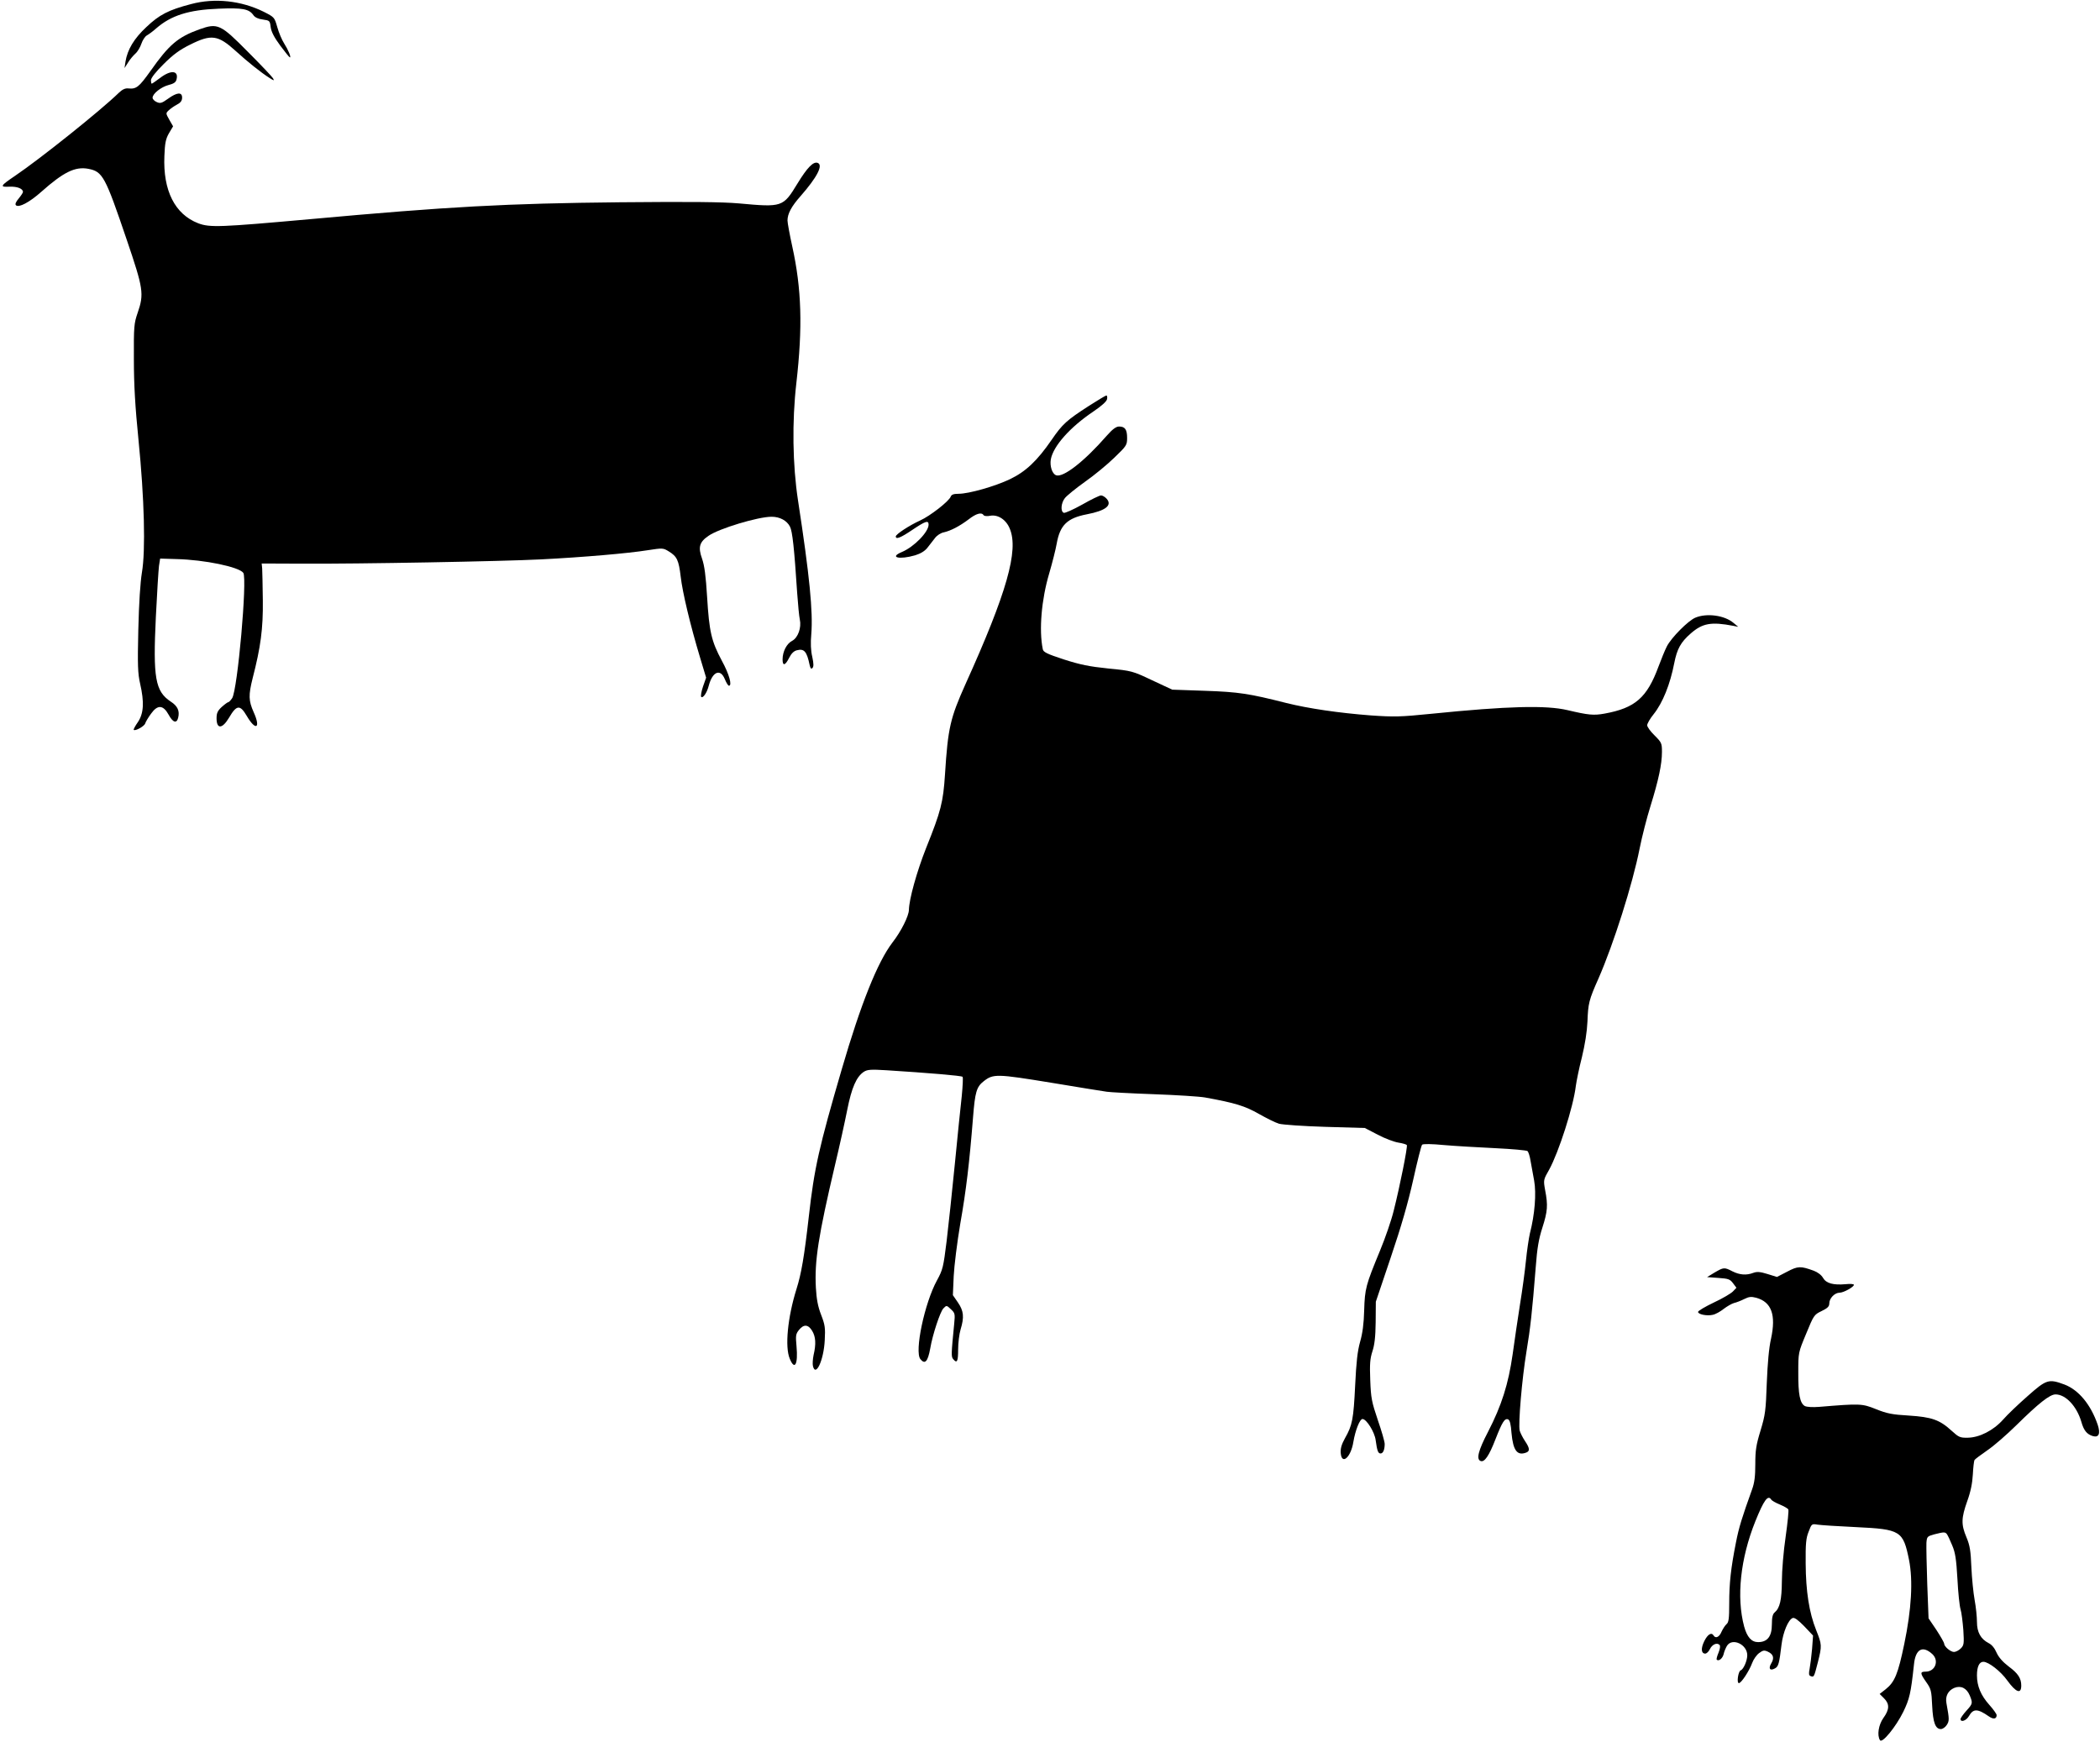 <?xml version="1.0" standalone="no"?>
<!DOCTYPE svg PUBLIC "-//W3C//DTD SVG 20010904//EN"
 "http://www.w3.org/TR/2001/REC-SVG-20010904/DTD/svg10.dtd">
<svg version="1.0" xmlns="http://www.w3.org/2000/svg"
 width="1280pt" height="1062pt" viewBox="0 0 1280 1062"
 preserveAspectRatio="xMidYMid meet">
<g transform="translate(0,1062) scale(0.1,-0.1)"
fill="#000000" stroke="none">
<path d="M1164 10595 c-138 -36 -193 -65 -272 -140 -75 -70 -115 -137 -127
-210 l-6 -40 21 33 c11 19 32 43 45 55 14 12 30 40 37 61 7 21 22 44 33 50 11
6 37 25 57 43 91 79 198 113 380 120 147 6 186 -1 213 -40 9 -13 30 -23 57
-26 42 -6 43 -7 48 -47 4 -29 22 -63 59 -113 29 -39 55 -71 58 -71 9 0 -10 46
-35 85 -14 22 -33 67 -42 100 -17 59 -17 60 -82 93 -137 68 -299 86 -444 47z"/>
<path d="M1215 10441 c-130 -47 -184 -92 -298 -254 -70 -98 -86 -111 -135
-106 -19 2 -36 -6 -58 -27 -112 -109 -479 -402 -631 -505 -93 -63 -96 -70 -35
-67 47 2 82 -12 82 -32 0 -5 -12 -23 -26 -40 -18 -21 -23 -35 -17 -41 17 -17
82 17 155 82 135 120 206 155 286 140 88 -17 103 -45 234 -431 102 -300 107
-331 67 -447 -22 -64 -24 -82 -23 -283 0 -157 8 -290 28 -490 36 -358 44 -677
21 -810 -10 -62 -18 -184 -22 -350 -5 -215 -3 -266 11 -327 26 -114 22 -181
-13 -234 -17 -24 -28 -45 -26 -48 9 -9 65 22 70 39 3 10 19 37 36 60 40 56 74
53 107 -7 26 -48 49 -55 58 -18 10 41 -3 71 -45 98 -95 63 -109 144 -91 517 7
146 16 285 19 310 l7 45 99 -3 c172 -4 382 -48 408 -84 25 -37 -35 -714 -68
-764 -9 -13 -19 -24 -23 -24 -4 0 -22 -13 -40 -29 -26 -24 -32 -38 -32 -70 0
-67 35 -65 76 4 46 79 67 81 108 11 55 -94 87 -76 42 23 -31 70 -32 103 -6
207 49 190 64 302 62 474 -1 91 -3 179 -4 195 l-3 30 245 -1 c346 -2 1217 14
1455 26 258 13 535 37 653 56 91 14 94 14 128 -7 51 -31 61 -54 73 -154 11
-96 58 -294 118 -493 l37 -123 -19 -54 c-10 -30 -15 -58 -11 -63 11 -10 35 25
46 68 23 87 71 106 98 40 9 -22 20 -40 25 -40 21 0 2 70 -43 152 -64 120 -77
176 -90 389 -8 130 -16 191 -31 234 -25 70 -16 101 40 139 63 44 301 116 384
116 50 0 93 -23 112 -60 15 -29 26 -130 44 -405 5 -71 12 -144 16 -161 11 -50
-11 -111 -46 -130 -34 -17 -59 -66 -59 -114 0 -41 16 -38 40 10 13 26 29 42
47 46 45 12 61 -8 78 -90 5 -21 9 -26 17 -18 8 8 8 26 -1 68 -9 37 -11 85 -6
138 11 137 -10 354 -81 816 -33 216 -37 480 -10 715 39 342 32 574 -25 833
-16 73 -29 144 -29 158 0 41 24 86 80 149 100 114 139 189 104 202 -26 10 -63
-27 -124 -127 -87 -143 -92 -144 -355 -120 -103 9 -293 11 -725 7 -694 -7
-1044 -26 -1890 -103 -547 -49 -611 -52 -682 -25 -142 55 -215 199 -206 410 3
79 8 104 28 139 l25 42 -23 40 c-22 39 -22 40 -4 57 10 10 33 26 50 35 23 12
32 24 32 43 0 35 -31 33 -86 -7 -38 -27 -47 -30 -69 -20 -14 6 -25 18 -25 26
0 25 52 66 98 78 31 8 44 16 48 34 14 55 -35 59 -100 9 -26 -19 -48 -35 -51
-35 -3 0 -5 10 -5 21 0 13 29 51 78 99 58 58 98 87 161 118 130 65 170 59 279
-40 69 -63 152 -130 206 -164 27 -17 29 -17 20 -1 -6 10 -74 82 -153 161 -167
169 -184 177 -296 137z"/>
<path d="M6639 8147 c-138 -89 -163 -112 -229 -208 -88 -128 -158 -194 -254
-240 -92 -44 -251 -89 -313 -89 -31 0 -43 -5 -48 -17 -10 -28 -125 -118 -187
-146 -66 -30 -148 -84 -148 -97 0 -20 30 -8 101 40 80 54 99 60 99 32 0 -45
-89 -136 -163 -167 -79 -33 -16 -48 81 -20 33 10 59 26 74 45 13 17 33 43 46
59 12 17 37 33 55 36 43 10 95 37 151 79 46 36 79 45 91 26 4 -6 21 -8 40 -4
48 9 98 -24 120 -79 55 -132 -18 -390 -270 -947 -93 -208 -107 -266 -125 -550
-11 -171 -25 -225 -115 -449 -57 -144 -104 -313 -105 -378 -1 -37 -47 -130
-100 -198 -91 -119 -193 -374 -309 -772 -139 -476 -168 -604 -201 -898 -28
-247 -46 -350 -75 -442 -54 -172 -72 -354 -41 -426 30 -73 51 -34 41 76 -6 65
-5 75 15 100 29 36 56 34 80 -5 22 -36 25 -80 9 -148 -5 -24 -7 -55 -4 -67 17
-70 66 36 72 157 4 75 2 93 -22 155 -20 51 -28 96 -32 165 -9 163 15 317 117
750 27 113 60 263 74 334 27 136 56 203 102 233 21 13 42 15 137 9 252 -16
458 -33 464 -40 4 -3 1 -57 -5 -119 -7 -61 -26 -247 -42 -412 -16 -165 -39
-376 -50 -470 -20 -160 -23 -174 -59 -240 -76 -139 -138 -435 -101 -480 28
-34 45 -16 60 65 14 84 61 225 80 244 19 20 20 20 46 -5 25 -23 26 -28 20 -89
-18 -184 -19 -200 -6 -215 23 -28 30 -15 30 58 0 41 7 96 15 123 23 75 19 113
-16 164 l-31 45 5 115 c3 63 21 207 40 320 36 204 56 373 78 650 12 152 21
185 65 219 58 46 80 45 411 -9 169 -28 322 -53 339 -55 18 -3 146 -10 285 -15
140 -5 281 -14 314 -20 183 -33 244 -52 328 -100 46 -26 102 -54 123 -60 22
-6 148 -15 281 -19 l242 -7 79 -41 c43 -23 100 -44 125 -48 26 -4 49 -11 52
-15 6 -9 -43 -254 -80 -400 -14 -58 -52 -168 -84 -245 -86 -208 -92 -230 -96
-362 -2 -82 -10 -141 -25 -193 -16 -57 -23 -122 -30 -265 -10 -206 -17 -243
-62 -322 -21 -38 -28 -63 -26 -90 6 -76 62 -27 77 67 12 71 39 140 56 140 24
0 74 -80 80 -129 9 -66 15 -81 30 -81 15 0 25 22 25 58 0 14 -19 80 -42 146
-37 110 -42 133 -46 243 -4 100 -1 131 13 175 13 39 19 87 20 178 l1 125 91
270 c64 189 105 331 137 474 25 113 49 208 54 213 6 6 61 5 133 -2 68 -6 209
-14 312 -19 104 -5 193 -13 198 -18 5 -5 14 -32 18 -59 5 -27 15 -82 22 -121
14 -78 4 -206 -26 -322 -7 -31 -18 -105 -24 -166 -6 -60 -22 -180 -36 -265
-13 -85 -34 -222 -45 -305 -26 -182 -67 -312 -150 -473 -60 -115 -73 -168 -45
-178 23 -9 51 31 90 132 42 107 56 129 77 122 11 -5 17 -29 21 -84 10 -107 35
-140 91 -118 22 9 20 27 -9 70 -14 21 -28 49 -32 63 -10 39 14 318 41 481 24
144 35 243 57 520 8 109 18 168 40 236 32 100 35 136 17 229 -11 62 -11 63 25
126 58 106 147 382 162 509 4 30 20 109 37 175 19 79 31 154 34 219 4 109 9
131 67 261 92 210 208 575 251 793 14 71 44 188 66 258 49 158 70 256 70 330
0 53 -2 58 -45 101 -25 24 -45 52 -45 62 0 10 17 40 39 67 56 70 101 183 126
312 17 86 39 127 101 181 71 62 124 72 259 46 l30 -6 -29 24 c-54 46 -162 61
-232 32 -44 -18 -147 -122 -174 -175 -12 -23 -34 -78 -51 -123 -70 -190 -142
-253 -329 -287 -66 -12 -98 -9 -225 21 -131 31 -365 25 -830 -22 -189 -19
-226 -20 -370 -10 -195 15 -380 42 -516 76 -225 57 -289 67 -494 74 l-200 7
-122 57 c-121 57 -124 58 -268 72 -116 12 -170 23 -270 55 -104 34 -126 45
-129 63 -24 116 -8 303 39 461 19 65 40 148 46 183 20 112 64 155 184 178 115
22 156 55 120 95 -10 11 -25 20 -34 20 -9 0 -61 -25 -115 -56 -54 -30 -105
-53 -112 -50 -21 8 -17 60 7 90 11 14 66 59 122 99 56 39 137 106 179 147 75
72 78 77 78 121 0 51 -13 69 -49 69 -18 0 -40 -16 -76 -57 -137 -157 -265
-256 -308 -240 -24 9 -39 56 -32 97 15 81 117 196 260 292 53 36 81 62 83 76
2 12 0 22 -5 21 -4 0 -51 -28 -104 -62z"/>
<path d="M10893 2868 l-62 -32 -58 18 c-45 14 -64 15 -86 7 -42 -16 -83 -13
-127 9 -50 26 -54 25 -109 -7 l-46 -28 69 -5 c61 -4 71 -8 89 -32 l21 -28 -22
-23 c-12 -12 -64 -43 -116 -67 -52 -25 -95 -50 -96 -57 0 -15 53 -26 89 -18
17 3 47 20 67 36 21 16 49 32 63 36 14 3 42 14 62 24 30 15 43 16 74 8 93 -26
121 -104 90 -249 -13 -56 -21 -149 -26 -270 -6 -169 -9 -194 -38 -290 -27 -88
-32 -121 -32 -205 0 -75 -5 -114 -20 -155 -61 -170 -80 -230 -98 -323 -31
-156 -41 -248 -41 -371 0 -93 -3 -116 -17 -127 -9 -8 -22 -29 -30 -46 -13 -32
-36 -43 -48 -23 -13 22 -36 8 -57 -34 -22 -45 -19 -76 6 -76 8 0 21 12 28 27
14 29 43 42 59 26 6 -6 3 -24 -6 -47 -9 -21 -14 -40 -11 -43 12 -12 36 8 42
34 3 15 13 38 20 50 32 52 124 9 124 -57 0 -33 -23 -86 -40 -92 -15 -5 -26
-78 -11 -78 14 0 62 72 81 123 8 22 27 49 42 60 23 17 31 19 53 9 35 -16 41
-39 21 -72 -19 -32 -7 -47 23 -30 21 11 26 29 40 146 9 74 41 151 68 161 11 4
33 -12 70 -50 l54 -57 -6 -82 c-4 -46 -11 -100 -15 -121 -6 -30 -5 -40 6 -44
21 -8 21 -6 44 83 26 103 25 109 -10 197 -43 107 -63 237 -64 407 -1 119 2
154 18 193 18 48 19 49 55 43 20 -3 125 -10 234 -15 272 -13 287 -22 323 -200
25 -126 15 -301 -29 -512 -38 -183 -58 -232 -113 -276 l-37 -29 27 -27 c34
-34 33 -68 -4 -119 -30 -42 -40 -106 -21 -136 13 -21 96 80 142 173 38 79 46
112 65 288 9 94 52 119 112 64 43 -40 18 -107 -41 -107 -35 0 -34 -10 4 -64
29 -41 32 -52 36 -143 5 -104 20 -143 53 -143 11 0 27 11 36 25 16 25 16 34
-2 133 -8 42 10 77 48 93 40 16 75 -1 94 -46 19 -47 19 -50 -21 -94 -19 -21
-35 -44 -35 -50 0 -22 35 -10 51 18 27 47 53 46 122 -2 27 -19 47 -16 47 8 0
7 -20 35 -45 63 -51 57 -75 114 -75 179 0 53 14 83 39 83 32 0 106 -58 146
-114 53 -73 85 -85 85 -31 0 44 -19 74 -76 116 -38 29 -62 57 -75 86 -11 26
-29 48 -48 57 -48 25 -71 66 -71 129 0 30 -6 90 -14 133 -8 44 -17 134 -20
201 -4 99 -9 132 -30 182 -33 78 -32 117 5 221 21 58 31 109 34 163 2 42 7 82
10 87 4 6 39 32 78 59 40 27 119 96 177 153 136 134 204 188 239 188 62 0 129
-72 157 -166 15 -54 34 -77 70 -88 37 -11 48 15 30 69 -42 123 -116 212 -202
245 -97 36 -110 32 -226 -71 -57 -50 -124 -114 -149 -143 -59 -66 -144 -109
-215 -110 -47 -1 -55 3 -98 42 -73 67 -121 84 -261 93 -101 6 -133 12 -200 39
-85 34 -95 35 -347 14 -40 -3 -74 -1 -87 5 -30 17 -41 72 -40 206 0 120 0 120
48 235 46 112 48 116 94 138 37 18 47 28 47 47 0 31 33 65 63 65 24 0 87 35
87 48 0 5 -22 7 -49 4 -77 -7 -120 5 -139 38 -10 18 -33 35 -57 44 -80 29 -96
29 -162 -6z m-97 -1389 c3 -6 27 -20 52 -30 26 -11 49 -24 52 -30 4 -5 -4 -80
-16 -166 -13 -87 -23 -209 -23 -271 -1 -115 -12 -164 -44 -191 -12 -10 -17
-30 -17 -73 0 -73 -27 -108 -84 -108 -40 0 -67 30 -85 95 -48 179 -23 414 68
641 52 129 77 164 97 133z m1071 -211 c5 -7 20 -38 32 -68 19 -44 25 -84 32
-205 4 -82 13 -166 19 -185 6 -19 13 -76 17 -126 5 -84 4 -93 -16 -113 -11
-11 -30 -21 -41 -21 -21 0 -60 33 -60 51 0 6 -21 43 -47 83 l-48 71 -8 210
c-4 115 -6 228 -5 250 3 38 5 40 48 52 59 15 66 15 77 1z"/>
</g>
</svg>

